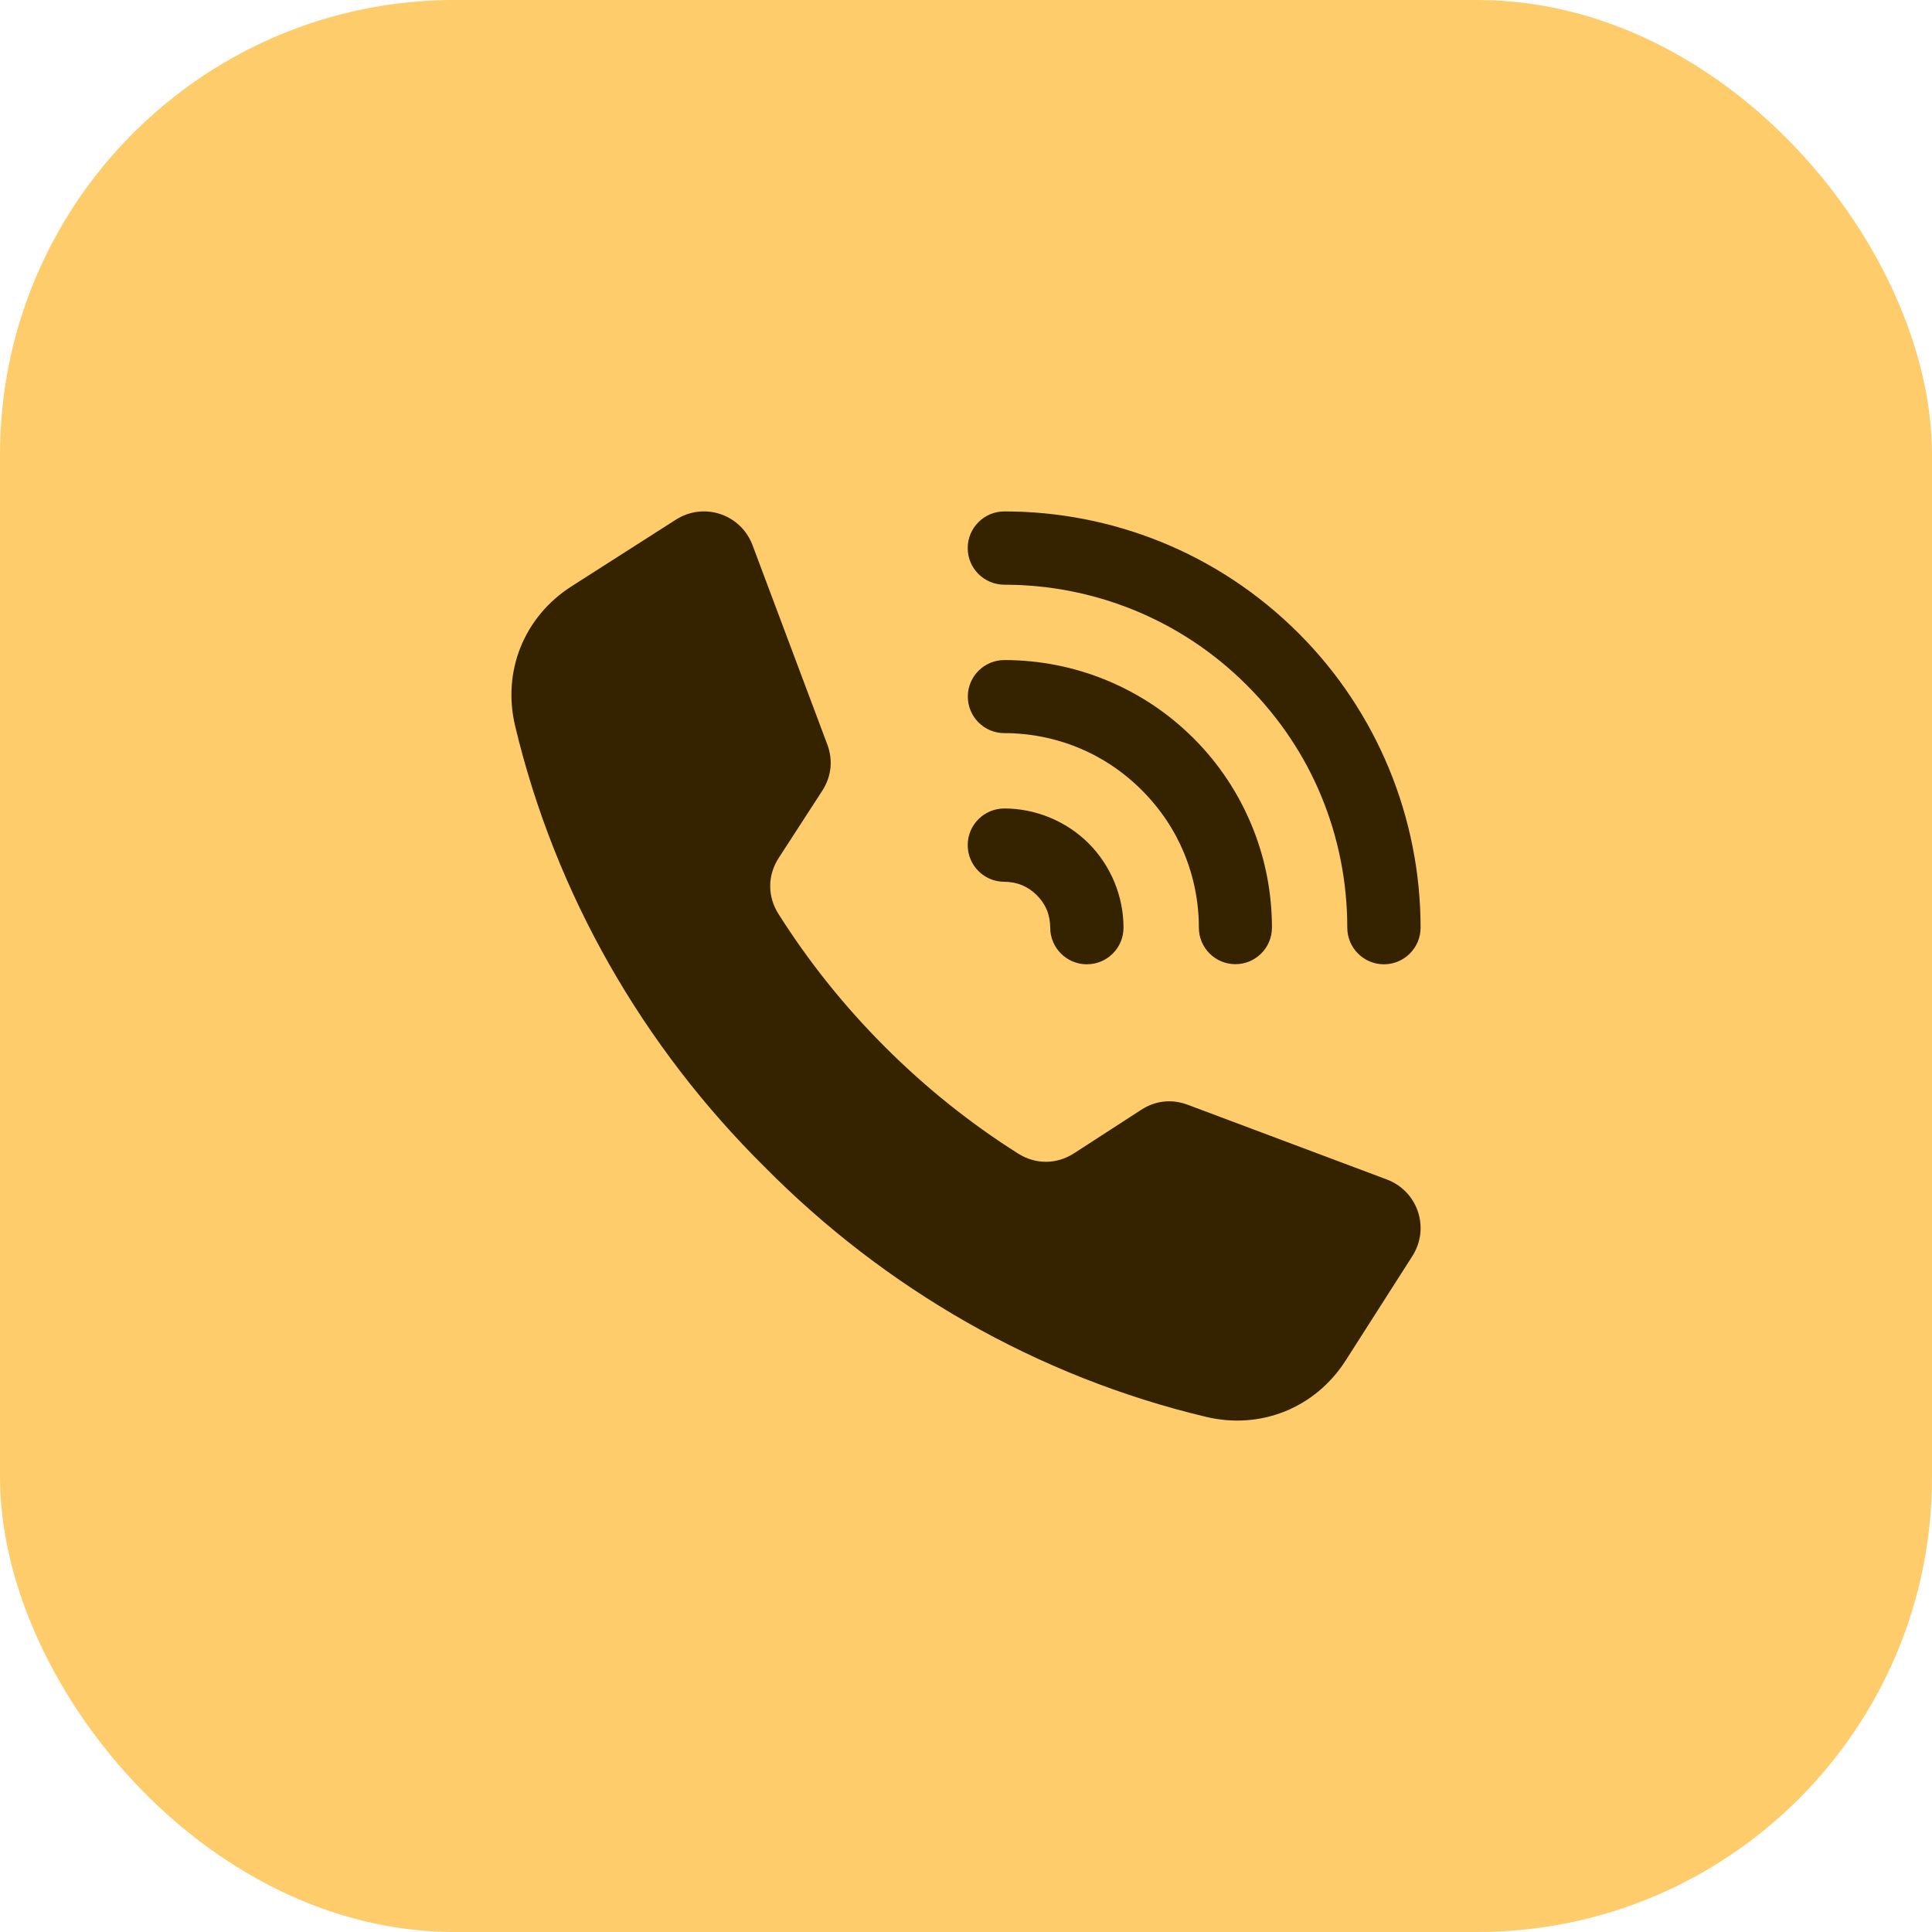 <?xml version="1.0" encoding="UTF-8"?> <svg xmlns="http://www.w3.org/2000/svg" width="34" height="34" viewBox="0 0 34 34" fill="none"> <g filter="url(#filter0_i_33_57)"> <rect width="34" height="34" rx="8" fill="#FFCC6C"></rect> <path fill-rule="evenodd" clip-rule="evenodd" d="M17.675 10.29C17.319 10.29 17.03 10.002 17.03 9.645C17.03 9.289 17.319 9 17.675 9C19.55 9 21.424 9.715 22.855 11.146C23.553 11.844 24.082 12.654 24.442 13.521C24.814 14.42 25 15.374 25 16.325C25 16.681 24.711 16.97 24.355 16.97C23.998 16.97 23.71 16.681 23.71 16.325C23.71 15.534 23.557 14.746 23.252 14.01C22.96 13.303 22.523 12.639 21.942 12.058C20.764 10.88 19.22 10.29 17.675 10.29ZM15.575 18.425C14.865 17.716 14.235 16.931 13.7 16.084C13.504 15.775 13.506 15.404 13.705 15.097L14.469 13.918C14.632 13.666 14.663 13.379 14.558 13.098L13.244 9.596C13.038 9.047 12.387 8.83 11.893 9.146C11.282 9.536 10.671 9.927 10.06 10.317C9.223 10.852 8.835 11.812 9.066 12.778C9.775 15.75 11.322 18.425 13.46 20.54C15.575 22.678 18.25 24.225 21.222 24.934C22.188 25.165 23.148 24.777 23.683 23.94C24.073 23.329 24.464 22.718 24.854 22.107C25.17 21.613 24.953 20.962 24.404 20.756L20.902 19.442C20.622 19.337 20.334 19.368 20.083 19.531L18.903 20.295C18.596 20.494 18.225 20.496 17.916 20.3C17.069 19.765 16.284 19.135 15.575 18.425ZM17.675 15.518C17.784 15.518 17.89 15.538 17.987 15.578C18.078 15.616 18.166 15.674 18.246 15.754C18.326 15.834 18.385 15.922 18.422 16.013C18.462 16.11 18.482 16.216 18.482 16.325C18.482 16.681 18.771 16.97 19.127 16.97C19.484 16.97 19.772 16.681 19.772 16.325C19.772 16.055 19.719 15.783 19.612 15.524C19.508 15.273 19.356 15.04 19.158 14.842C18.96 14.644 18.727 14.492 18.476 14.388C18.217 14.281 17.945 14.228 17.675 14.228C17.319 14.228 17.03 14.516 17.03 14.873C17.03 15.229 17.319 15.518 17.675 15.518ZM17.675 12.902C18.121 12.902 18.568 12.989 18.988 13.163C19.387 13.328 19.764 13.576 20.094 13.906C20.424 14.236 20.672 14.613 20.837 15.011C21.011 15.432 21.098 15.879 21.098 16.325C21.098 16.68 21.386 16.968 21.741 16.968C22.096 16.968 22.384 16.68 22.384 16.325C22.384 15.71 22.265 15.097 22.027 14.523C21.795 13.963 21.455 13.442 21.006 12.994C20.558 12.545 20.037 12.205 19.477 11.973C18.903 11.735 18.29 11.616 17.675 11.616C17.32 11.616 17.032 11.904 17.032 12.259C17.032 12.614 17.32 12.902 17.675 12.902Z" fill="#352300"></path> </g> <defs> <filter id="filter0_i_33_57" x="0" y="0" width="34" height="34" filterUnits="userSpaceOnUse" color-interpolation-filters="sRGB"> <feFlood flood-opacity="0" result="BackgroundImageFix"></feFlood> <feBlend mode="normal" in="SourceGraphic" in2="BackgroundImageFix" result="shape"></feBlend> <feColorMatrix in="SourceAlpha" type="matrix" values="0 0 0 0 0 0 0 0 0 0 0 0 0 0 0 0 0 0 127 0" result="hardAlpha"></feColorMatrix> <feOffset></feOffset> <feGaussianBlur stdDeviation="6.15"></feGaussianBlur> <feComposite in2="hardAlpha" operator="arithmetic" k2="-1" k3="1"></feComposite> <feColorMatrix type="matrix" values="0 0 0 0 1 0 0 0 0 1 0 0 0 0 1 0 0 0 0.35 0"></feColorMatrix> <feBlend mode="normal" in2="shape" result="effect1_innerShadow_33_57"></feBlend> </filter> </defs> </svg> 